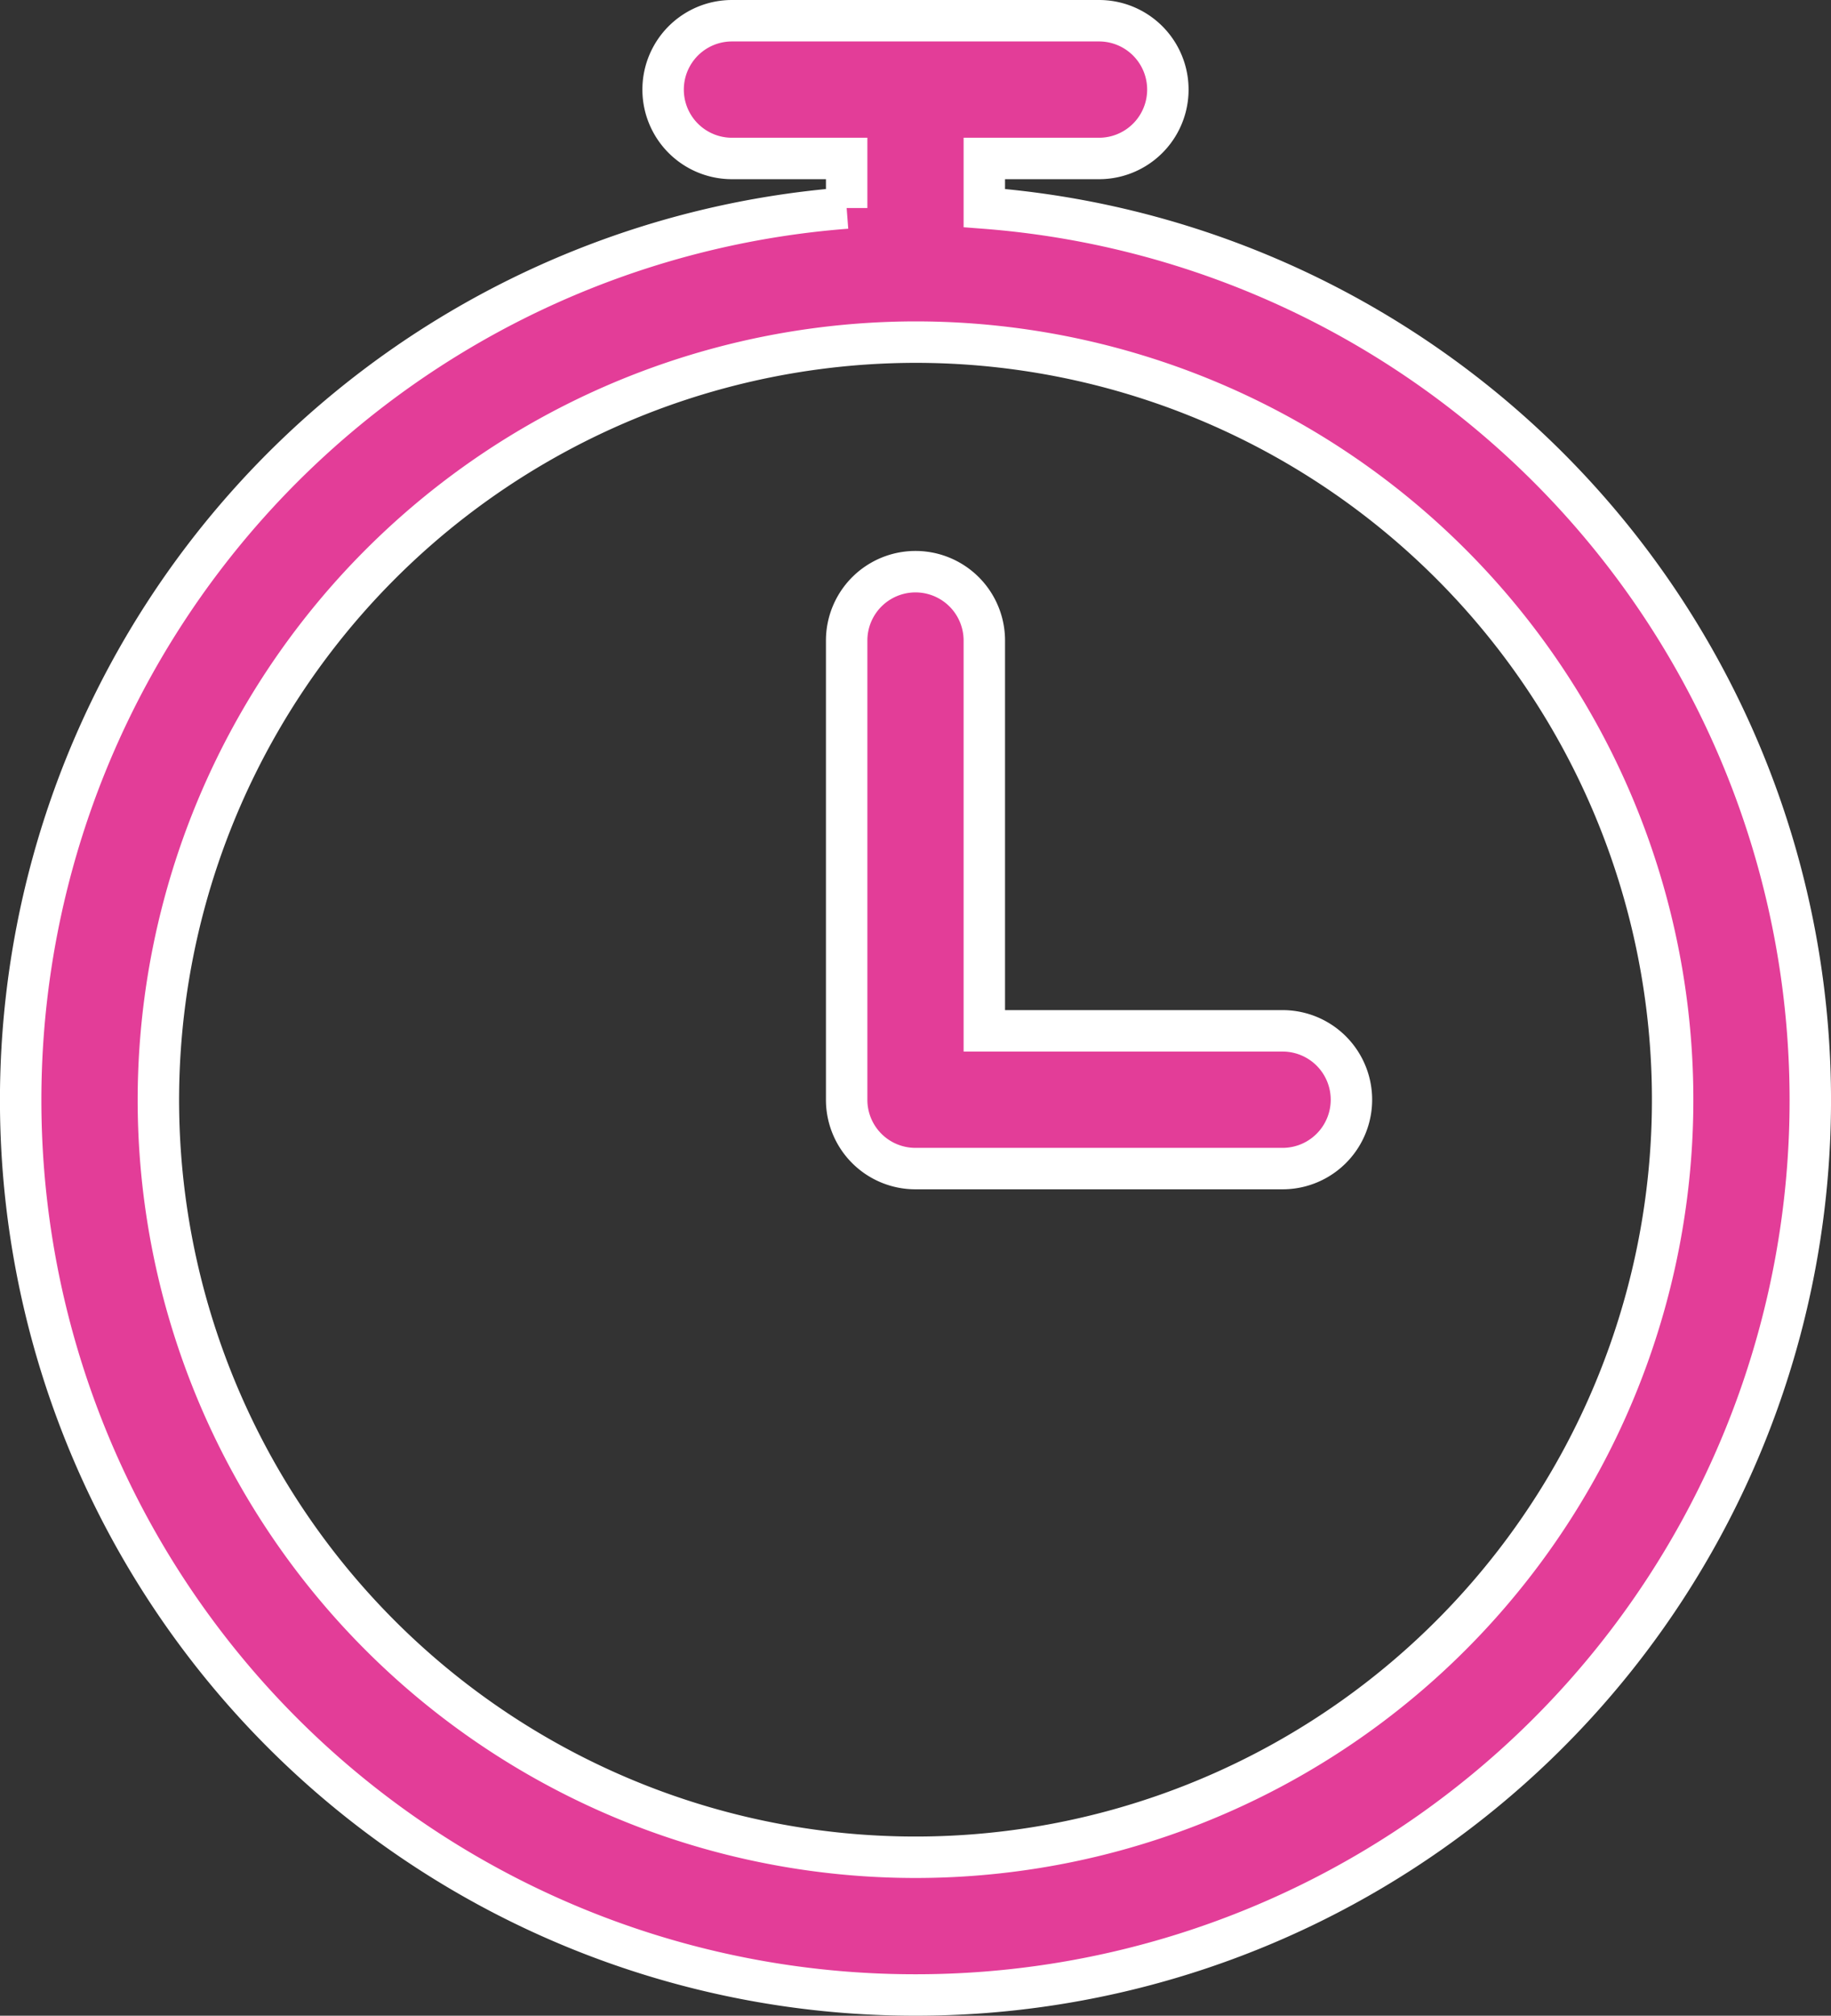 <?xml version="1.0" encoding="UTF-8"?> <svg xmlns="http://www.w3.org/2000/svg" width="88.395" height="97.256" viewBox="0 0 88.395 97.256"><rect x="0" y="0" width="88.395" height="97.256" fill="#333333" stroke="none"/><g id="Group_204" data-name="Group 204" transform="translate(-1328.961 -1827)"><g id="timer" transform="translate(1329.961 1828)"><path id="Path_246" data-name="Path 246" d="M47.7,97.756A43.172,43.172,0,0,0,51.02,11.538V9.146h5.538a3.323,3.323,0,1,0,0-6.646H38.836a3.323,3.323,0,1,0,0,6.646h5.538v2.392A43.172,43.172,0,0,0,47.7,97.756Zm0-79.749A36.552,36.552,0,1,1,11.146,54.558,36.588,36.588,0,0,1,47.7,18.007Z" transform="translate(-4.5 -2.5)" fill="#e33d98" stroke="#fff" stroke-width="2"></path><path id="Path_247" data-name="Path 247" d="M25.823,43.3H43.545a3.323,3.323,0,0,0,0-6.646h-14.4V17.823a3.323,3.323,0,0,0-6.646,0V39.975A3.318,3.318,0,0,0,25.823,43.3Z" transform="translate(17.375 12.083)" fill="#e33d98" stroke="#fff" stroke-width="2"></path></g></g></svg> 